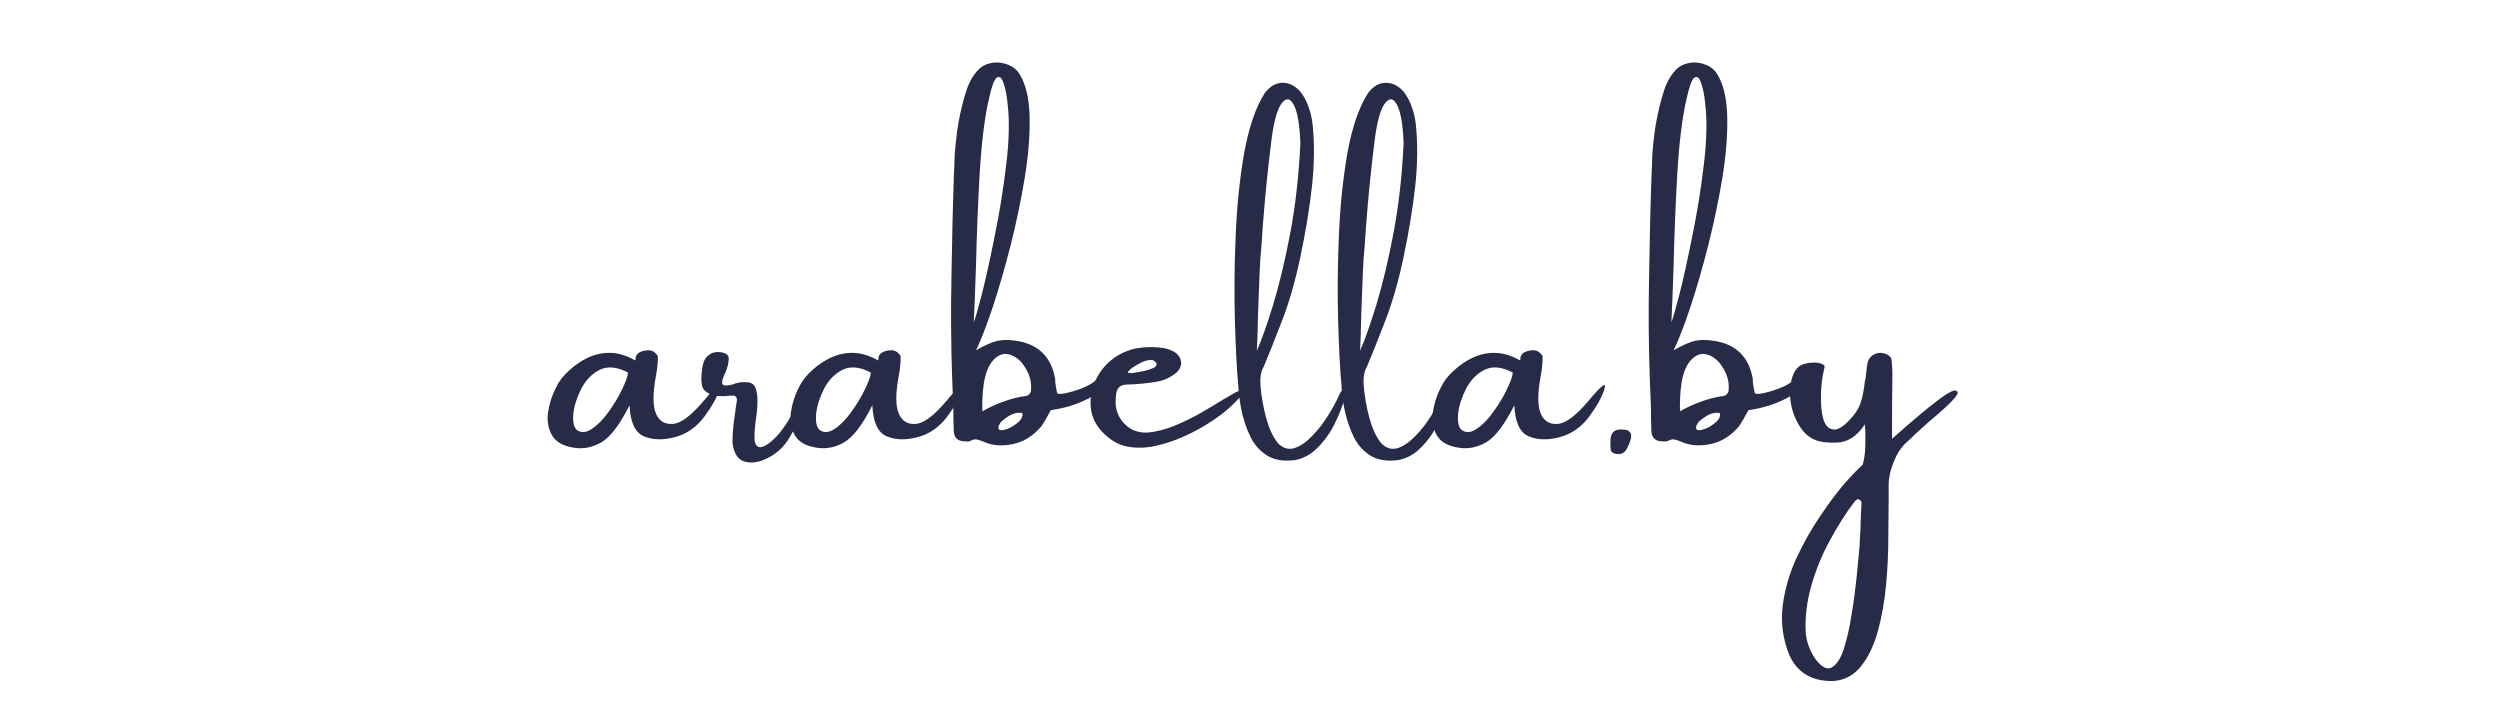 <?xml version="1.0" encoding="UTF-8"?> <svg xmlns="http://www.w3.org/2000/svg" xmlns:xlink="http://www.w3.org/1999/xlink" width="140" zoomAndPan="magnify" viewBox="0 0 104.88 30" height="40" preserveAspectRatio="xMidYMid meet" version="1.0"><defs><g></g></defs><g fill="#282b47" fill-opacity="1"><g transform="translate(23.271, 19.477)"><g><path d="M 6.891 -3.125 C 6.785 -2.789 6.566 -2.398 6.234 -1.953 C 5.898 -1.516 5.484 -1.234 4.984 -1.109 C 4.492 -0.984 4.066 -1 3.703 -1.156 C 3.336 -1.32 3.141 -1.754 3.109 -2.453 C 2.703 -1.648 2.312 -1.133 1.938 -0.906 C 1.562 -0.688 1.176 -0.609 0.781 -0.672 C 0.32 -0.742 0.016 -0.914 -0.141 -1.188 C -0.305 -1.469 -0.363 -1.789 -0.312 -2.156 C -0.258 -2.531 -0.145 -2.883 0.031 -3.219 C 0.156 -3.477 0.336 -3.711 0.578 -3.922 C 0.816 -4.141 1.066 -4.312 1.328 -4.438 C 1.648 -4.594 1.973 -4.664 2.297 -4.656 C 2.617 -4.656 2.969 -4.551 3.344 -4.344 C 3.352 -4.332 3.359 -4.336 3.359 -4.359 C 3.359 -4.398 3.363 -4.445 3.375 -4.5 C 3.395 -4.551 3.426 -4.598 3.469 -4.641 C 3.594 -4.723 3.738 -4.766 3.906 -4.766 C 4.07 -4.766 4.203 -4.68 4.297 -4.516 C 4.305 -4.297 4.281 -4.02 4.219 -3.688 C 4.082 -2.957 4.082 -2.43 4.219 -2.109 C 4.352 -1.797 4.586 -1.648 4.922 -1.672 C 5.266 -1.691 5.707 -2.023 6.25 -2.672 C 6.789 -3.316 7.004 -3.469 6.891 -3.125 Z M 0.891 -1.422 C 1.078 -1.285 1.289 -1.301 1.531 -1.469 C 1.781 -1.633 2.016 -1.875 2.234 -2.188 C 2.461 -2.5 2.648 -2.812 2.797 -3.125 C 2.953 -3.445 3.035 -3.68 3.047 -3.828 C 2.598 -4.066 2.207 -4.109 1.875 -3.953 C 1.551 -3.797 1.289 -3.535 1.094 -3.172 C 0.906 -2.805 0.789 -2.453 0.75 -2.109 C 0.719 -1.766 0.766 -1.535 0.891 -1.422 Z M 0.891 -1.422 "></path></g></g></g><g fill="#282b47" fill-opacity="1"><g transform="translate(29.736, 19.477)"><g><path d="M 3.891 -2.922 C 3.961 -3.078 4.016 -3.148 4.047 -3.141 C 4.078 -3.129 4.082 -3.066 4.062 -2.953 C 4.051 -2.836 4.031 -2.703 4 -2.547 C 3.938 -2.328 3.836 -2.066 3.703 -1.766 C 3.578 -1.473 3.438 -1.207 3.281 -0.969 C 3.051 -0.633 2.758 -0.383 2.406 -0.219 C 2.062 -0.051 1.75 -0.008 1.469 -0.094 C 1.188 -0.176 1.02 -0.441 0.969 -0.891 C 0.969 -1.266 1.004 -1.676 1.078 -2.125 C 1.098 -2.312 1.125 -2.492 1.156 -2.672 C 1.156 -2.742 1.133 -2.797 1.094 -2.828 C 1.062 -2.859 1.02 -2.867 0.969 -2.859 C 0.938 -2.859 0.898 -2.859 0.859 -2.859 C 0.629 -2.828 0.398 -2.832 0.172 -2.875 C -0.109 -2.957 -0.27 -3.094 -0.312 -3.281 C -0.352 -3.477 -0.348 -3.734 -0.297 -4.047 C -0.266 -4.273 -0.18 -4.441 -0.047 -4.547 C 0.086 -4.66 0.25 -4.707 0.438 -4.688 C 0.695 -4.664 0.82 -4.566 0.812 -4.391 C 0.801 -4.211 0.754 -4.023 0.672 -3.828 C 0.586 -3.66 0.539 -3.52 0.531 -3.406 C 0.531 -3.301 0.629 -3.266 0.828 -3.297 C 0.867 -3.305 0.914 -3.316 0.969 -3.328 C 1.039 -3.359 1.125 -3.383 1.219 -3.406 C 1.312 -3.426 1.438 -3.43 1.594 -3.422 C 1.77 -3.41 1.883 -3.328 1.938 -3.172 C 2 -3.016 2.023 -2.816 2.016 -2.578 C 2.016 -2.348 1.992 -2.113 1.953 -1.875 C 1.91 -1.57 1.891 -1.312 1.891 -1.094 C 1.891 -0.875 1.953 -0.742 2.078 -0.703 C 2.242 -0.66 2.492 -0.812 2.828 -1.156 C 3.16 -1.508 3.516 -2.098 3.891 -2.922 Z M 3.891 -2.922 "></path></g></g></g><g fill="#282b47" fill-opacity="1"><g transform="translate(33.469, 19.477)"><g><path d="M 6.891 -3.125 C 6.785 -2.789 6.566 -2.398 6.234 -1.953 C 5.898 -1.516 5.484 -1.234 4.984 -1.109 C 4.492 -0.984 4.066 -1 3.703 -1.156 C 3.336 -1.32 3.141 -1.754 3.109 -2.453 C 2.703 -1.648 2.312 -1.133 1.938 -0.906 C 1.562 -0.688 1.176 -0.609 0.781 -0.672 C 0.32 -0.742 0.016 -0.914 -0.141 -1.188 C -0.305 -1.469 -0.363 -1.789 -0.312 -2.156 C -0.258 -2.531 -0.145 -2.883 0.031 -3.219 C 0.156 -3.477 0.336 -3.711 0.578 -3.922 C 0.816 -4.141 1.066 -4.312 1.328 -4.438 C 1.648 -4.594 1.973 -4.664 2.297 -4.656 C 2.617 -4.656 2.969 -4.551 3.344 -4.344 C 3.352 -4.332 3.359 -4.336 3.359 -4.359 C 3.359 -4.398 3.363 -4.445 3.375 -4.5 C 3.395 -4.551 3.426 -4.598 3.469 -4.641 C 3.594 -4.723 3.738 -4.766 3.906 -4.766 C 4.07 -4.766 4.203 -4.68 4.297 -4.516 C 4.305 -4.297 4.281 -4.02 4.219 -3.688 C 4.082 -2.957 4.082 -2.43 4.219 -2.109 C 4.352 -1.797 4.586 -1.648 4.922 -1.672 C 5.266 -1.691 5.707 -2.023 6.25 -2.672 C 6.789 -3.316 7.004 -3.469 6.891 -3.125 Z M 0.891 -1.422 C 1.078 -1.285 1.289 -1.301 1.531 -1.469 C 1.781 -1.633 2.016 -1.875 2.234 -2.188 C 2.461 -2.5 2.648 -2.812 2.797 -3.125 C 2.953 -3.445 3.035 -3.68 3.047 -3.828 C 2.598 -4.066 2.207 -4.109 1.875 -3.953 C 1.551 -3.797 1.289 -3.535 1.094 -3.172 C 0.906 -2.805 0.789 -2.453 0.75 -2.109 C 0.719 -1.766 0.766 -1.535 0.891 -1.422 Z M 0.891 -1.422 "></path></g></g></g><g fill="#282b47" fill-opacity="1"><g transform="translate(39.933, 19.477)"><g><path d="M 5.938 -2.859 C 5.414 -2.547 4.816 -2.344 4.141 -2.25 C 4.004 -1.988 3.875 -1.766 3.75 -1.578 C 3.406 -1.172 3.008 -0.922 2.562 -0.828 C 2.113 -0.734 1.711 -0.758 1.359 -0.906 C 1.348 -0.914 1.336 -0.922 1.328 -0.922 C 1.234 -0.961 1.141 -0.992 1.047 -1.016 C 0.961 -1.035 0.875 -1.02 0.781 -0.969 C 0.727 -0.938 0.664 -0.926 0.594 -0.938 C 0.57 -0.938 0.555 -0.938 0.547 -0.938 C 0.223 -0.938 0.062 -1.098 0.062 -1.422 C 0.051 -1.742 0.047 -2.062 0.047 -2.375 C 0.035 -2.75 0.02 -3.129 0 -3.516 C -0.051 -4.961 -0.062 -6.422 -0.031 -7.891 C -0.008 -9.359 0.023 -10.828 0.078 -12.297 C 0.086 -12.441 0.094 -12.582 0.094 -12.719 C 0.102 -13.051 0.141 -13.461 0.203 -13.953 C 0.273 -14.441 0.375 -14.91 0.5 -15.359 C 0.625 -15.816 0.773 -16.156 0.953 -16.375 C 1.109 -16.602 1.312 -16.75 1.562 -16.812 C 1.812 -16.875 2.051 -16.863 2.281 -16.781 C 2.508 -16.707 2.688 -16.578 2.812 -16.391 C 3.082 -15.973 3.227 -15.379 3.25 -14.609 C 3.27 -13.836 3.203 -12.973 3.047 -12.016 C 2.891 -11.066 2.691 -10.117 2.453 -9.172 C 2.211 -8.223 1.961 -7.359 1.703 -6.578 C 1.441 -5.797 1.207 -5.191 1 -4.766 C 1.363 -4.973 1.656 -5.102 1.875 -5.156 C 2.094 -5.207 2.344 -5.211 2.625 -5.172 C 3.602 -5.047 4.172 -4.5 4.328 -3.531 C 4.328 -3.488 4.328 -3.445 4.328 -3.406 C 4.336 -3.375 4.344 -3.344 4.344 -3.312 C 4.363 -3.176 4.383 -3.066 4.406 -2.984 C 4.426 -2.898 4.656 -2.922 5.094 -3.047 C 5.531 -3.18 5.848 -3.336 6.047 -3.516 C 6.242 -3.691 6.367 -3.766 6.422 -3.734 C 6.629 -3.516 6.469 -3.223 5.938 -2.859 Z M 0.906 -5.969 C 0.938 -5.988 1.039 -6.336 1.219 -7.016 C 1.395 -7.703 1.582 -8.547 1.781 -9.547 C 1.988 -10.547 2.148 -11.547 2.266 -12.547 C 2.391 -13.555 2.41 -14.406 2.328 -15.094 C 2.297 -15.457 2.238 -15.754 2.156 -15.984 C 2.082 -16.211 1.988 -16.289 1.875 -16.219 C 1.77 -16.156 1.66 -15.863 1.547 -15.344 C 1.367 -14.582 1.238 -13.547 1.156 -12.234 C 1.082 -10.93 1.031 -9.645 1 -8.375 C 0.969 -7.395 0.938 -6.594 0.906 -5.969 Z M 1.953 -1.594 C 1.922 -1.477 1.953 -1.414 2.047 -1.406 C 2.141 -1.406 2.258 -1.438 2.406 -1.5 C 2.551 -1.57 2.68 -1.66 2.797 -1.766 C 2.91 -1.867 2.961 -1.984 2.953 -2.109 C 2.953 -2.109 2.941 -2.113 2.922 -2.125 C 2.91 -2.133 2.898 -2.141 2.891 -2.141 C 2.734 -2.148 2.586 -2.117 2.453 -2.047 C 2.316 -1.973 2.191 -1.883 2.078 -1.781 C 2.023 -1.727 1.984 -1.664 1.953 -1.594 Z M 3.312 -3.125 C 3.332 -3.438 3.254 -3.734 3.078 -4.016 C 2.91 -4.305 2.695 -4.492 2.438 -4.578 C 2.176 -4.672 1.926 -4.582 1.688 -4.312 C 1.508 -4.082 1.391 -3.77 1.328 -3.375 C 1.273 -2.988 1.254 -2.598 1.266 -2.203 C 1.555 -2.367 1.852 -2.504 2.156 -2.609 C 2.457 -2.723 2.766 -2.801 3.078 -2.844 C 3.148 -2.852 3.207 -2.883 3.25 -2.938 C 3.289 -2.988 3.312 -3.051 3.312 -3.125 Z M 3.312 -3.125 "></path></g></g></g><g fill="#282b47" fill-opacity="1"><g transform="translate(45.855, 19.477)"><g><path d="M 5.875 -2.938 C 5.969 -3 6.055 -3.039 6.141 -3.062 C 6.223 -3.094 6.273 -3.094 6.297 -3.062 C 6.328 -3.031 6.297 -2.957 6.203 -2.844 C 5.898 -2.488 5.535 -2.164 5.109 -1.875 C 4.68 -1.582 4.242 -1.336 3.797 -1.141 C 3.453 -0.984 3.082 -0.859 2.688 -0.766 C 2.301 -0.672 1.914 -0.648 1.531 -0.703 C 1.156 -0.754 0.812 -0.926 0.5 -1.219 C 0.02 -1.656 -0.176 -2.191 -0.094 -2.828 C -0.02 -3.328 0.176 -3.754 0.5 -4.109 C 0.82 -4.461 1.227 -4.703 1.719 -4.828 C 2.125 -4.91 2.535 -4.922 2.953 -4.859 C 3.141 -4.828 3.312 -4.758 3.469 -4.656 C 3.602 -4.551 3.676 -4.426 3.688 -4.281 C 3.707 -4.133 3.656 -3.992 3.531 -3.859 C 3.27 -3.629 2.969 -3.488 2.625 -3.438 C 2.238 -3.375 1.852 -3.336 1.469 -3.328 C 1.281 -3.328 1.148 -3.285 1.078 -3.203 C 1.004 -3.129 0.961 -3 0.953 -2.812 C 0.891 -2.301 1.051 -1.883 1.438 -1.562 C 1.676 -1.375 1.969 -1.289 2.312 -1.312 C 2.656 -1.344 3.02 -1.438 3.406 -1.594 C 3.789 -1.75 4.164 -1.93 4.531 -2.141 C 4.906 -2.359 5.242 -2.562 5.547 -2.75 C 5.672 -2.82 5.781 -2.883 5.875 -2.938 Z M 1.641 -4.031 C 1.641 -4.02 1.633 -4.016 1.625 -4.016 C 1.602 -4.004 1.578 -3.984 1.547 -3.953 C 1.523 -3.93 1.504 -3.91 1.484 -3.891 C 1.461 -3.867 1.453 -3.852 1.453 -3.844 C 1.461 -3.812 1.535 -3.801 1.672 -3.812 C 1.805 -3.832 1.957 -3.859 2.125 -3.891 C 2.289 -3.93 2.43 -3.977 2.547 -4.031 C 2.66 -4.094 2.691 -4.164 2.641 -4.25 C 2.617 -4.27 2.594 -4.289 2.562 -4.312 C 2.539 -4.332 2.508 -4.348 2.469 -4.359 C 2.301 -4.359 2.148 -4.32 2.016 -4.25 C 1.891 -4.188 1.766 -4.113 1.641 -4.031 Z M 1.641 -4.031 "></path></g></g></g><g fill="#282b47" fill-opacity="1"><g transform="translate(51.759, 19.477)"><g><path d="M 4.406 -2.844 C 4.469 -3.008 4.539 -3.094 4.625 -3.094 C 4.707 -3.094 4.734 -3.008 4.703 -2.844 C 4.566 -2.426 4.406 -2.023 4.219 -1.641 C 4.031 -1.266 3.781 -0.926 3.469 -0.625 C 3.219 -0.383 2.926 -0.227 2.594 -0.156 C 2.133 -0.094 1.754 -0.145 1.453 -0.312 C 1.148 -0.488 0.91 -0.738 0.734 -1.062 C 0.566 -1.395 0.438 -1.754 0.344 -2.141 C 0.258 -2.535 0.207 -2.914 0.188 -3.281 C 0.125 -3.969 0.078 -4.875 0.047 -6 C 0.016 -7.125 0.023 -8.312 0.078 -9.562 C 0.129 -10.82 0.25 -11.988 0.438 -13.062 C 0.633 -14.133 0.922 -14.969 1.297 -15.562 C 1.516 -15.852 1.766 -16 2.047 -16 C 2.336 -16 2.594 -15.867 2.812 -15.609 C 2.969 -15.398 3.082 -15.176 3.156 -14.938 C 3.238 -14.707 3.289 -14.473 3.312 -14.234 C 3.395 -13.41 3.383 -12.539 3.281 -11.625 C 3.176 -10.707 3.016 -9.727 2.797 -8.688 C 2.578 -7.645 2.312 -6.727 2 -5.938 C 1.695 -5.145 1.445 -4.52 1.25 -4.062 C 1.133 -3.875 1.094 -3.594 1.125 -3.219 C 1.164 -2.801 1.242 -2.367 1.359 -1.922 C 1.484 -1.473 1.648 -1.117 1.859 -0.859 C 2.066 -0.648 2.297 -0.582 2.547 -0.656 C 2.797 -0.738 3.047 -0.91 3.297 -1.172 C 3.547 -1.43 3.766 -1.711 3.953 -2.016 C 4.148 -2.328 4.301 -2.602 4.406 -2.844 Z M 1.156 -9.078 C 1.125 -8.805 1.098 -8.398 1.078 -7.859 C 1.055 -7.316 1.035 -6.766 1.016 -6.203 C 1.004 -5.578 0.988 -5.094 0.969 -4.75 C 1.164 -5.188 1.395 -5.832 1.656 -6.688 C 1.914 -7.539 2.156 -8.547 2.375 -9.703 C 2.594 -10.867 2.734 -12.125 2.797 -13.469 C 2.766 -14.258 2.672 -14.797 2.516 -15.078 C 2.367 -15.359 2.203 -15.379 2.016 -15.141 C 1.836 -14.91 1.695 -14.426 1.594 -13.688 C 1.438 -12.457 1.312 -11.223 1.219 -9.984 C 1.195 -9.68 1.176 -9.379 1.156 -9.078 Z M 1.156 -9.078 "></path></g></g></g><g fill="#282b47" fill-opacity="1"><g transform="translate(56.095, 19.477)"><g><path d="M 4.406 -2.844 C 4.469 -3.008 4.539 -3.094 4.625 -3.094 C 4.707 -3.094 4.734 -3.008 4.703 -2.844 C 4.566 -2.426 4.406 -2.023 4.219 -1.641 C 4.031 -1.266 3.781 -0.926 3.469 -0.625 C 3.219 -0.383 2.926 -0.227 2.594 -0.156 C 2.133 -0.094 1.754 -0.145 1.453 -0.312 C 1.148 -0.488 0.91 -0.738 0.734 -1.062 C 0.566 -1.395 0.438 -1.754 0.344 -2.141 C 0.258 -2.535 0.207 -2.914 0.188 -3.281 C 0.125 -3.969 0.078 -4.875 0.047 -6 C 0.016 -7.125 0.023 -8.312 0.078 -9.562 C 0.129 -10.82 0.25 -11.988 0.438 -13.062 C 0.633 -14.133 0.922 -14.969 1.297 -15.562 C 1.516 -15.852 1.766 -16 2.047 -16 C 2.336 -16 2.594 -15.867 2.812 -15.609 C 2.969 -15.398 3.082 -15.176 3.156 -14.938 C 3.238 -14.707 3.289 -14.473 3.312 -14.234 C 3.395 -13.41 3.383 -12.539 3.281 -11.625 C 3.176 -10.707 3.016 -9.727 2.797 -8.688 C 2.578 -7.645 2.312 -6.727 2 -5.938 C 1.695 -5.145 1.445 -4.52 1.25 -4.062 C 1.133 -3.875 1.094 -3.594 1.125 -3.219 C 1.164 -2.801 1.242 -2.367 1.359 -1.922 C 1.484 -1.473 1.648 -1.117 1.859 -0.859 C 2.066 -0.648 2.297 -0.582 2.547 -0.656 C 2.797 -0.738 3.047 -0.91 3.297 -1.172 C 3.547 -1.43 3.766 -1.711 3.953 -2.016 C 4.148 -2.328 4.301 -2.602 4.406 -2.844 Z M 1.156 -9.078 C 1.125 -8.805 1.098 -8.398 1.078 -7.859 C 1.055 -7.316 1.035 -6.766 1.016 -6.203 C 1.004 -5.578 0.988 -5.094 0.969 -4.75 C 1.164 -5.188 1.395 -5.832 1.656 -6.688 C 1.914 -7.539 2.156 -8.547 2.375 -9.703 C 2.594 -10.867 2.734 -12.125 2.797 -13.469 C 2.766 -14.258 2.672 -14.797 2.516 -15.078 C 2.367 -15.359 2.203 -15.379 2.016 -15.141 C 1.836 -14.91 1.695 -14.426 1.594 -13.688 C 1.438 -12.457 1.312 -11.223 1.219 -9.984 C 1.195 -9.68 1.176 -9.379 1.156 -9.078 Z M 1.156 -9.078 "></path></g></g></g><g fill="#282b47" fill-opacity="1"><g transform="translate(60.432, 19.477)"><g><path d="M 6.891 -3.125 C 6.785 -2.789 6.566 -2.398 6.234 -1.953 C 5.898 -1.516 5.484 -1.234 4.984 -1.109 C 4.492 -0.984 4.066 -1 3.703 -1.156 C 3.336 -1.32 3.141 -1.754 3.109 -2.453 C 2.703 -1.648 2.312 -1.133 1.938 -0.906 C 1.562 -0.688 1.176 -0.609 0.781 -0.672 C 0.32 -0.742 0.016 -0.914 -0.141 -1.188 C -0.305 -1.469 -0.363 -1.789 -0.312 -2.156 C -0.258 -2.531 -0.145 -2.883 0.031 -3.219 C 0.156 -3.477 0.336 -3.711 0.578 -3.922 C 0.816 -4.141 1.066 -4.312 1.328 -4.438 C 1.648 -4.594 1.973 -4.664 2.297 -4.656 C 2.617 -4.656 2.969 -4.551 3.344 -4.344 C 3.352 -4.332 3.359 -4.336 3.359 -4.359 C 3.359 -4.398 3.363 -4.445 3.375 -4.5 C 3.395 -4.551 3.426 -4.598 3.469 -4.641 C 3.594 -4.723 3.738 -4.766 3.906 -4.766 C 4.07 -4.766 4.203 -4.68 4.297 -4.516 C 4.305 -4.297 4.281 -4.02 4.219 -3.688 C 4.082 -2.957 4.082 -2.43 4.219 -2.109 C 4.352 -1.797 4.586 -1.648 4.922 -1.672 C 5.266 -1.691 5.707 -2.023 6.25 -2.672 C 6.789 -3.316 7.004 -3.469 6.891 -3.125 Z M 0.891 -1.422 C 1.078 -1.285 1.289 -1.301 1.531 -1.469 C 1.781 -1.633 2.016 -1.875 2.234 -2.188 C 2.461 -2.5 2.648 -2.812 2.797 -3.125 C 2.953 -3.445 3.035 -3.68 3.047 -3.828 C 2.598 -4.066 2.207 -4.109 1.875 -3.953 C 1.551 -3.797 1.289 -3.535 1.094 -3.172 C 0.906 -2.805 0.789 -2.453 0.75 -2.109 C 0.719 -1.766 0.766 -1.535 0.891 -1.422 Z M 0.891 -1.422 "></path></g></g></g><g fill="#282b47" fill-opacity="1"><g transform="translate(66.897, 19.477)"><g><path d="M 1.172 -1.438 C 1.504 -1.438 1.617 -1.281 1.516 -0.969 C 1.473 -0.844 1.422 -0.723 1.359 -0.609 C 1.305 -0.516 1.234 -0.453 1.141 -0.422 C 1.047 -0.391 0.941 -0.395 0.828 -0.438 C 0.734 -0.477 0.688 -0.539 0.688 -0.625 C 0.676 -0.77 0.676 -0.914 0.688 -1.062 C 0.719 -1.332 0.879 -1.457 1.172 -1.438 Z M 1.172 -1.438 "></path></g></g></g><g fill="#282b47" fill-opacity="1"><g transform="translate(69.233, 19.477)"><g><path d="M 5.938 -2.859 C 5.414 -2.547 4.816 -2.344 4.141 -2.25 C 4.004 -1.988 3.875 -1.766 3.75 -1.578 C 3.406 -1.172 3.008 -0.922 2.562 -0.828 C 2.113 -0.734 1.711 -0.758 1.359 -0.906 C 1.348 -0.914 1.336 -0.922 1.328 -0.922 C 1.234 -0.961 1.141 -0.992 1.047 -1.016 C 0.961 -1.035 0.875 -1.02 0.781 -0.969 C 0.727 -0.938 0.664 -0.926 0.594 -0.938 C 0.57 -0.938 0.555 -0.938 0.547 -0.938 C 0.223 -0.938 0.062 -1.098 0.062 -1.422 C 0.051 -1.742 0.047 -2.062 0.047 -2.375 C 0.035 -2.75 0.02 -3.129 0 -3.516 C -0.051 -4.961 -0.062 -6.422 -0.031 -7.891 C -0.008 -9.359 0.023 -10.828 0.078 -12.297 C 0.086 -12.441 0.094 -12.582 0.094 -12.719 C 0.102 -13.051 0.141 -13.461 0.203 -13.953 C 0.273 -14.441 0.375 -14.91 0.5 -15.359 C 0.625 -15.816 0.773 -16.156 0.953 -16.375 C 1.109 -16.602 1.312 -16.75 1.562 -16.812 C 1.812 -16.875 2.051 -16.863 2.281 -16.781 C 2.508 -16.707 2.688 -16.578 2.812 -16.391 C 3.082 -15.973 3.227 -15.379 3.25 -14.609 C 3.27 -13.836 3.203 -12.973 3.047 -12.016 C 2.891 -11.066 2.691 -10.117 2.453 -9.172 C 2.211 -8.223 1.961 -7.359 1.703 -6.578 C 1.441 -5.797 1.207 -5.191 1 -4.766 C 1.363 -4.973 1.656 -5.102 1.875 -5.156 C 2.094 -5.207 2.344 -5.211 2.625 -5.172 C 3.602 -5.047 4.172 -4.5 4.328 -3.531 C 4.328 -3.488 4.328 -3.445 4.328 -3.406 C 4.336 -3.375 4.344 -3.344 4.344 -3.312 C 4.363 -3.176 4.383 -3.066 4.406 -2.984 C 4.426 -2.898 4.656 -2.922 5.094 -3.047 C 5.531 -3.18 5.848 -3.336 6.047 -3.516 C 6.242 -3.691 6.367 -3.766 6.422 -3.734 C 6.629 -3.516 6.469 -3.223 5.938 -2.859 Z M 0.906 -5.969 C 0.938 -5.988 1.039 -6.336 1.219 -7.016 C 1.395 -7.703 1.582 -8.547 1.781 -9.547 C 1.988 -10.547 2.148 -11.547 2.266 -12.547 C 2.391 -13.555 2.41 -14.406 2.328 -15.094 C 2.297 -15.457 2.238 -15.754 2.156 -15.984 C 2.082 -16.211 1.988 -16.289 1.875 -16.219 C 1.77 -16.156 1.66 -15.863 1.547 -15.344 C 1.367 -14.582 1.238 -13.547 1.156 -12.234 C 1.082 -10.93 1.031 -9.645 1 -8.375 C 0.969 -7.395 0.938 -6.594 0.906 -5.969 Z M 1.953 -1.594 C 1.922 -1.477 1.953 -1.414 2.047 -1.406 C 2.141 -1.406 2.258 -1.438 2.406 -1.5 C 2.551 -1.57 2.68 -1.66 2.797 -1.766 C 2.91 -1.867 2.961 -1.984 2.953 -2.109 C 2.953 -2.109 2.941 -2.113 2.922 -2.125 C 2.91 -2.133 2.898 -2.141 2.891 -2.141 C 2.734 -2.148 2.586 -2.117 2.453 -2.047 C 2.316 -1.973 2.191 -1.883 2.078 -1.781 C 2.023 -1.727 1.984 -1.664 1.953 -1.594 Z M 3.312 -3.125 C 3.332 -3.438 3.254 -3.734 3.078 -4.016 C 2.91 -4.305 2.695 -4.492 2.438 -4.578 C 2.176 -4.672 1.926 -4.582 1.688 -4.312 C 1.508 -4.082 1.391 -3.77 1.328 -3.375 C 1.273 -2.988 1.254 -2.598 1.266 -2.203 C 1.555 -2.367 1.852 -2.504 2.156 -2.609 C 2.457 -2.723 2.766 -2.801 3.078 -2.844 C 3.148 -2.852 3.207 -2.883 3.25 -2.938 C 3.289 -2.988 3.312 -3.051 3.312 -3.125 Z M 3.312 -3.125 "></path></g></g></g><g fill="#282b47" fill-opacity="1"><g transform="translate(75.155, 19.477)"><g><path d="M 6.875 -3.078 C 7.02 -3.066 7.047 -2.992 6.953 -2.859 C 6.859 -2.723 6.695 -2.551 6.469 -2.344 C 6.25 -2.145 6.008 -1.938 5.75 -1.719 C 5.406 -1.414 5.125 -1.156 4.906 -0.938 C 4.664 -0.738 4.473 -0.457 4.328 -0.094 C 4.18 0.258 4.109 0.594 4.109 0.906 C 4.109 1.062 4.109 1.254 4.109 1.484 C 4.109 1.93 4.102 2.473 4.094 3.109 C 4.094 3.754 4.062 4.414 4 5.094 C 3.938 5.781 3.82 6.426 3.656 7.031 C 3.488 7.633 3.254 8.125 2.953 8.5 C 2.648 8.883 2.258 9.094 1.781 9.125 C 0.875 9.145 0.254 8.77 -0.078 8 C -0.336 7.344 -0.426 6.672 -0.344 5.984 C -0.258 5.297 -0.066 4.625 0.234 3.969 C 0.535 3.32 0.875 2.723 1.25 2.172 C 1.625 1.617 1.973 1.156 2.297 0.781 C 2.629 0.414 2.867 0.172 3.016 0.047 C 3.078 -0.16 3.113 -0.395 3.125 -0.656 C 3.133 -0.926 3.133 -1.188 3.125 -1.438 C 3.113 -1.52 3.109 -1.594 3.109 -1.656 C 2.93 -1.383 2.742 -1.191 2.547 -1.078 C 2.359 -0.961 2.164 -0.898 1.969 -0.891 C 1.781 -0.879 1.602 -0.883 1.438 -0.906 C 1.414 -0.906 1.398 -0.906 1.391 -0.906 C 0.992 -0.957 0.68 -1.141 0.453 -1.453 C 0.223 -1.773 0.07 -2.141 0 -2.547 C -0.062 -2.953 -0.039 -3.316 0.062 -3.641 C 0.164 -3.961 0.348 -4.148 0.609 -4.203 C 0.723 -4.234 0.848 -4.25 0.984 -4.25 C 1.117 -4.25 1.227 -4.227 1.312 -4.188 C 1.406 -4.156 1.438 -4.094 1.406 -4 C 1.32 -3.664 1.273 -3.301 1.266 -2.906 C 1.254 -2.52 1.285 -2.18 1.359 -1.891 C 1.441 -1.609 1.586 -1.457 1.797 -1.438 C 2.004 -1.414 2.273 -1.602 2.609 -2 C 2.773 -2.195 2.891 -2.406 2.953 -2.625 C 3.016 -2.844 3.062 -3.078 3.094 -3.328 C 3.102 -3.422 3.117 -3.516 3.141 -3.609 C 3.148 -3.691 3.16 -3.781 3.172 -3.875 C 3.18 -3.988 3.195 -4.102 3.219 -4.219 C 3.258 -4.406 3.363 -4.535 3.531 -4.609 C 3.695 -4.68 3.875 -4.672 4.062 -4.578 C 4.164 -4.523 4.223 -4.445 4.234 -4.344 C 4.254 -4.133 4.266 -3.926 4.266 -3.719 C 4.254 -3 4.25 -2.109 4.25 -1.047 C 4.258 -1.055 4.348 -1.133 4.516 -1.281 C 4.734 -1.477 5.004 -1.711 5.328 -1.984 C 5.66 -2.266 5.973 -2.516 6.266 -2.734 C 6.566 -2.953 6.77 -3.066 6.875 -3.078 Z M 2.906 3.109 C 2.906 3.016 2.91 2.914 2.922 2.812 C 2.93 2.426 2.945 2.035 2.969 1.641 C 2.969 1.617 2.957 1.594 2.938 1.562 C 2.926 1.539 2.91 1.523 2.891 1.516 C 2.848 1.484 2.812 1.477 2.781 1.5 C 2.75 1.52 2.719 1.547 2.688 1.578 C 2.32 2.055 1.973 2.602 1.641 3.219 C 1.305 3.832 1.047 4.469 0.859 5.125 C 0.672 5.789 0.594 6.441 0.625 7.078 C 0.656 7.461 0.781 7.82 1 8.156 C 1.27 8.531 1.504 8.664 1.703 8.562 C 1.91 8.457 2.082 8.203 2.219 7.797 C 2.352 7.391 2.461 6.91 2.547 6.359 C 2.641 5.805 2.711 5.266 2.766 4.734 C 2.816 4.211 2.859 3.773 2.891 3.422 C 2.891 3.305 2.895 3.203 2.906 3.109 Z M 2.906 3.109 "></path></g></g></g></svg> 